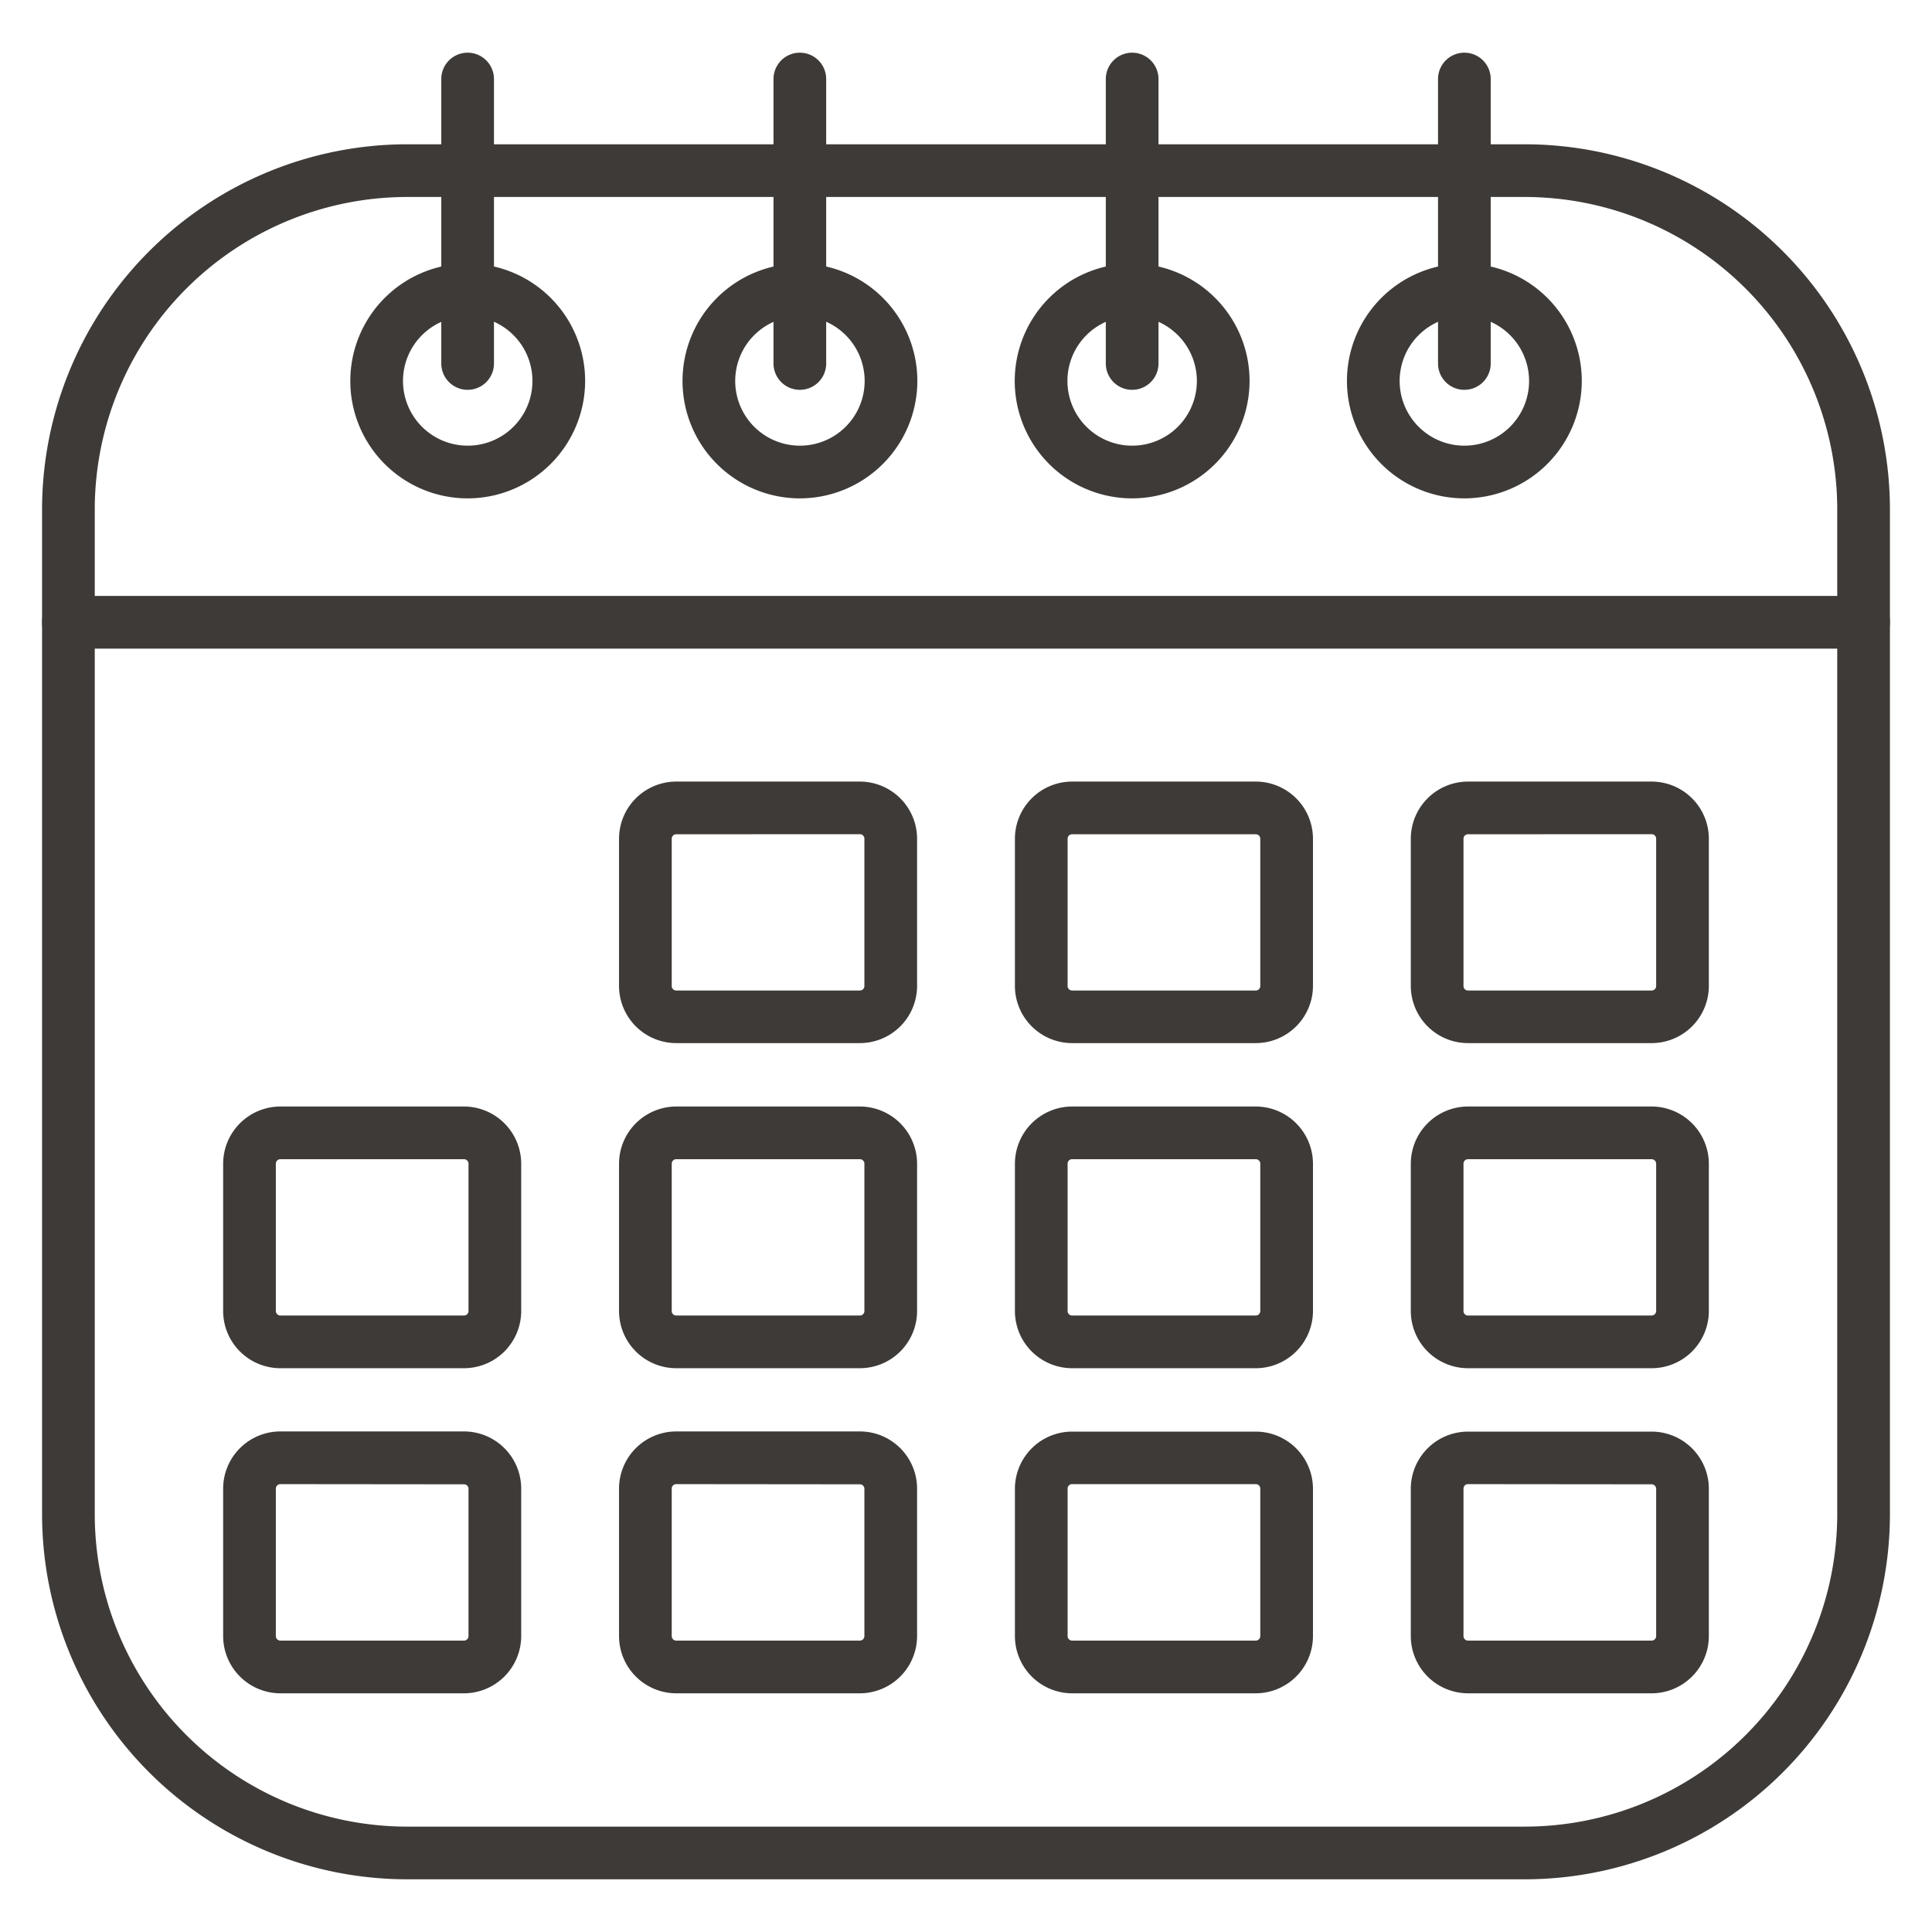 <svg xmlns="http://www.w3.org/2000/svg" id="Layer_1" data-name="Layer 1" viewBox="0 0 220 220"><defs><style>.cls-1{fill:#3e3a37;}</style></defs><path class="cls-1" d="M173.64,214H46.36A41.61,41.61,0,0,1,4.79,172.43V58A41.61,41.61,0,0,1,46.36,16.43H173.64A41.61,41.61,0,0,1,215.21,58V172.43A41.61,41.61,0,0,1,173.64,214ZM46.36,22.43A35.61,35.61,0,0,0,10.79,58V172.43A35.6,35.6,0,0,0,46.36,208H173.64a35.6,35.6,0,0,0,35.57-35.57V58a35.61,35.61,0,0,0-35.57-35.57Z"></path><path class="cls-1" d="M53.25,44.39a3,3,0,0,1-3-3V9a3,3,0,0,1,6,0V41.39A3,3,0,0,1,53.25,44.39Z"></path><path class="cls-1" d="M53.25,56.75A13.37,13.37,0,1,1,66.63,43.38,13.39,13.39,0,0,1,53.25,56.75Zm0-20.74a7.37,7.37,0,1,0,7.38,7.37A7.38,7.38,0,0,0,53.25,36Z"></path><path class="cls-1" d="M91.08,44.39a3,3,0,0,1-3-3V9a3,3,0,0,1,6,0V41.39A3,3,0,0,1,91.08,44.39Z"></path><path class="cls-1" d="M91.08,56.75a13.37,13.37,0,1,1,13.38-13.37A13.39,13.39,0,0,1,91.08,56.75Zm0-20.74a7.37,7.37,0,1,0,7.38,7.37A7.38,7.38,0,0,0,91.08,36Z"></path><path class="cls-1" d="M128.92,44.39a3,3,0,0,1-3-3V9a3,3,0,0,1,6,0V41.39A3,3,0,0,1,128.92,44.39Z"></path><path class="cls-1" d="M128.92,56.75a13.37,13.37,0,1,1,13.37-13.37A13.39,13.39,0,0,1,128.92,56.75Zm0-20.74a7.37,7.37,0,1,0,7.37,7.37A7.39,7.39,0,0,0,128.92,36Z"></path><path class="cls-1" d="M166.75,44.39a3,3,0,0,1-3-3V9a3,3,0,0,1,6,0V41.39A3,3,0,0,1,166.75,44.39Z"></path><path class="cls-1" d="M166.75,56.75a13.37,13.37,0,1,1,13.37-13.37A13.39,13.39,0,0,1,166.75,56.75Zm0-20.74a7.37,7.37,0,1,0,7.37,7.37A7.39,7.39,0,0,0,166.75,36Z"></path><path class="cls-1" d="M52.84,192.82H31.93a6.53,6.53,0,0,1-6.52-6.52V169.54A6.52,6.52,0,0,1,31.93,163H52.84a6.52,6.52,0,0,1,6.51,6.52V186.3A6.53,6.53,0,0,1,52.84,192.82ZM31.93,169a.52.52,0,0,0-.52.52V186.3a.52.52,0,0,0,.52.52H52.84a.52.52,0,0,0,.51-.52V169.54a.51.51,0,0,0-.51-.52Z"></path><path class="cls-1" d="M97.92,192.82H77a6.53,6.53,0,0,1-6.51-6.52V169.54A6.52,6.52,0,0,1,77,163H97.92a6.52,6.52,0,0,1,6.51,6.52V186.3A6.53,6.53,0,0,1,97.92,192.82ZM77,169a.51.51,0,0,0-.51.52V186.3a.52.52,0,0,0,.51.52H97.92a.52.52,0,0,0,.51-.52V169.54a.51.51,0,0,0-.51-.52Z"></path><path class="cls-1" d="M143,192.82H122.08a6.53,6.53,0,0,1-6.51-6.52V169.54a6.52,6.52,0,0,1,6.51-6.52H143a6.52,6.52,0,0,1,6.51,6.52V186.3A6.53,6.53,0,0,1,143,192.82ZM122.08,169a.51.51,0,0,0-.51.52V186.3a.52.52,0,0,0,.51.52H143a.52.52,0,0,0,.51-.52V169.54A.51.51,0,0,0,143,169Z"></path><path class="cls-1" d="M188.07,192.82H167.16a6.53,6.53,0,0,1-6.51-6.52V169.54a6.52,6.52,0,0,1,6.51-6.52h20.91a6.52,6.52,0,0,1,6.52,6.52V186.3A6.53,6.53,0,0,1,188.07,192.82ZM167.16,169a.51.51,0,0,0-.51.52V186.3a.52.52,0,0,0,.51.52h20.91a.52.52,0,0,0,.52-.52V169.54a.52.52,0,0,0-.52-.52Z"></path><path class="cls-1" d="M52.84,155.8H31.93a6.52,6.52,0,0,1-6.52-6.52V132.52A6.53,6.53,0,0,1,31.93,126H52.84a6.53,6.53,0,0,1,6.51,6.52v16.76A6.52,6.52,0,0,1,52.84,155.8ZM31.93,132a.52.52,0,0,0-.52.52v16.76a.52.52,0,0,0,.52.52H52.84a.51.51,0,0,0,.51-.52V132.52a.51.51,0,0,0-.51-.52Z"></path><path class="cls-1" d="M97.92,155.8H77a6.52,6.52,0,0,1-6.51-6.52V132.52A6.53,6.53,0,0,1,77,126H97.92a6.53,6.53,0,0,1,6.51,6.52v16.76A6.52,6.52,0,0,1,97.92,155.8ZM77,132a.51.51,0,0,0-.51.52v16.76a.51.51,0,0,0,.51.52H97.92a.51.51,0,0,0,.51-.52V132.52a.51.51,0,0,0-.51-.52Z"></path><path class="cls-1" d="M143,155.8H122.08a6.52,6.52,0,0,1-6.51-6.52V132.52a6.53,6.53,0,0,1,6.51-6.52H143a6.53,6.53,0,0,1,6.51,6.52v16.76A6.52,6.52,0,0,1,143,155.8ZM122.08,132a.51.51,0,0,0-.51.52v16.76a.51.51,0,0,0,.51.52H143a.51.51,0,0,0,.51-.52V132.52A.51.51,0,0,0,143,132Z"></path><path class="cls-1" d="M188.07,155.8H167.16a6.52,6.52,0,0,1-6.51-6.52V132.52a6.53,6.53,0,0,1,6.51-6.52h20.91a6.53,6.53,0,0,1,6.52,6.52v16.76A6.52,6.52,0,0,1,188.07,155.8ZM167.16,132a.51.51,0,0,0-.51.52v16.76a.51.51,0,0,0,.51.52h20.91a.52.52,0,0,0,.52-.52V132.52a.52.52,0,0,0-.52-.52Z"></path><path class="cls-1" d="M97.92,118.78H77a6.52,6.52,0,0,1-6.51-6.51V95.5A6.52,6.52,0,0,1,77,89H97.92a6.52,6.52,0,0,1,6.51,6.51v16.77A6.52,6.52,0,0,1,97.92,118.78ZM77,95a.51.51,0,0,0-.51.51v16.77a.51.51,0,0,0,.51.51H97.92a.51.51,0,0,0,.51-.51V95.5a.51.51,0,0,0-.51-.51Z"></path><path class="cls-1" d="M143,118.78H122.08a6.52,6.52,0,0,1-6.51-6.51V95.5A6.52,6.52,0,0,1,122.08,89H143a6.52,6.52,0,0,1,6.51,6.51v16.77A6.52,6.52,0,0,1,143,118.78ZM122.08,95a.51.51,0,0,0-.51.51v16.77a.51.51,0,0,0,.51.51H143a.51.51,0,0,0,.51-.51V95.5A.51.51,0,0,0,143,95Z"></path><path class="cls-1" d="M188.07,118.78H167.16a6.52,6.52,0,0,1-6.51-6.51V95.5A6.52,6.52,0,0,1,167.16,89h20.91a6.52,6.52,0,0,1,6.52,6.51v16.77A6.52,6.52,0,0,1,188.07,118.78ZM167.16,95a.51.51,0,0,0-.51.51v16.77a.51.51,0,0,0,.51.51h20.91a.51.51,0,0,0,.52-.51V95.5a.51.51,0,0,0-.52-.51Z"></path><path class="cls-1" d="M212.21,73.86H7.79a3,3,0,0,1,0-6H212.21a3,3,0,0,1,0,6Z"></path></svg>